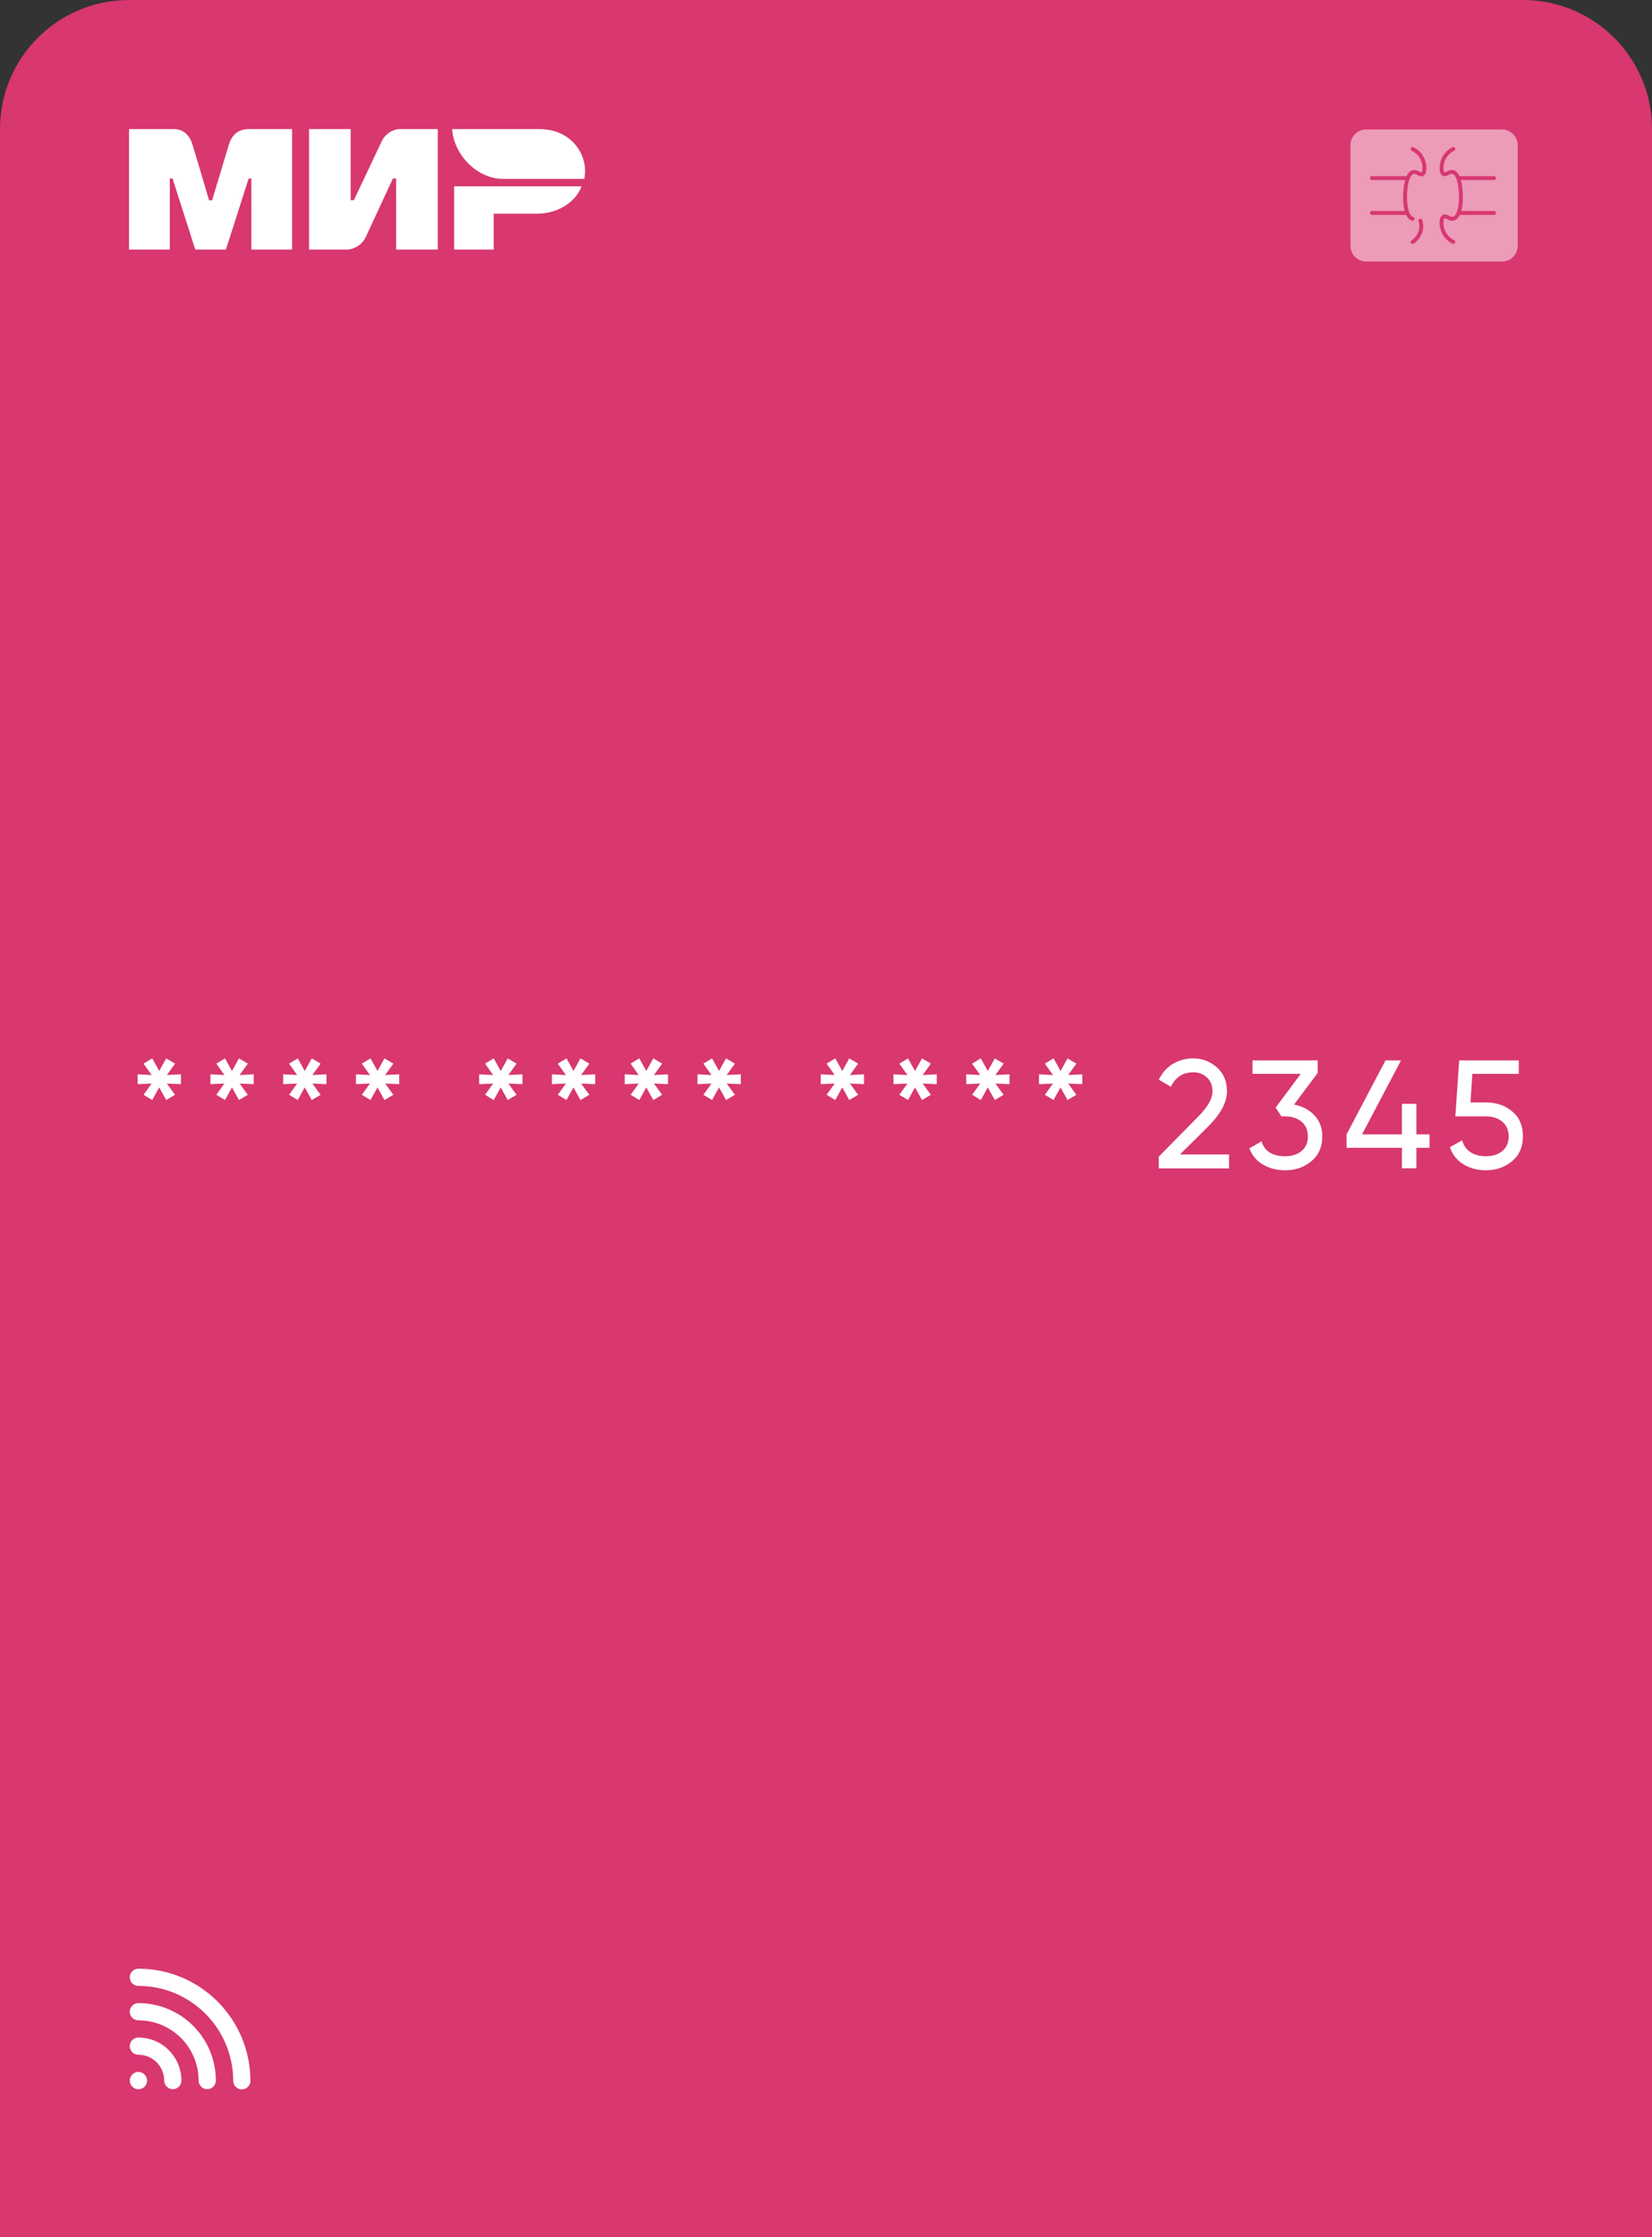 <?xml version="1.0" encoding="UTF-8"?> <svg xmlns="http://www.w3.org/2000/svg" width="192" height="260" viewBox="0 0 192 260" fill="none"><rect x="0" y="0" width="192" height="260" fill="#333333" stroke="none"/><path d="M0 15C0 6.716 6.716 0 15 0H177C185.284 0 192 6.716 192 15V260H0V15Z" fill="#D83770"></path><path d="M16.085 241.787L16.092 241.794" stroke="white" stroke-width="2" stroke-linecap="round" stroke-linejoin="round"></path><path d="M16.085 237.788C17.146 237.788 18.163 238.209 18.913 238.959C19.663 239.709 20.084 240.726 20.084 241.787" stroke="white" stroke-width="2" stroke-linecap="round" stroke-linejoin="round"></path><path d="M16.084 233.787C17.135 233.787 18.175 233.994 19.146 234.396C20.116 234.798 20.998 235.387 21.741 236.13C22.484 236.873 23.073 237.755 23.476 238.726C23.878 239.696 24.084 240.737 24.084 241.787" stroke="white" stroke-width="2" stroke-linecap="round" stroke-linejoin="round"></path><path d="M16.085 229.788C22.712 229.787 28.085 235.159 28.105 241.808" stroke="white" stroke-width="2" stroke-linecap="round" stroke-linejoin="round"></path><path d="M19.976 15.001C19.949 15.002 19.924 15.002 19.901 15.002L15 15.002V29H19.736V20.745H20.054L22.694 29H26.257L28.897 20.751H29.215V29H33.951V15.002L29.304 15.002C29.268 15.002 29.229 15.002 29.186 15.001C28.525 14.992 27.16 14.974 26.594 16.825C26.242 17.975 25.595 20.125 24.654 23.274H24.297C23.419 20.287 22.779 18.137 22.378 16.825C21.811 14.971 20.509 14.993 19.976 15.001Z" fill="white"></path><path d="M40.752 23.258V15.002H35.917V29H40.5C40.5 29 41.891 28.878 42.515 27.533L45.663 20.745H46.041V29H50.876V15.002H46.293C46.293 15.002 44.964 15.119 44.341 16.469L41.129 23.258H40.752Z" fill="white"></path><path d="M62.45 24.83C64.795 24.83 66.913 23.505 67.588 21.654H52.782V29H57.38V24.83H62.45Z" fill="white"></path><path d="M52.541 15.002H62.672C66.57 15.002 68.454 18.197 67.907 20.787H58.422C55.553 20.787 52.782 18.119 52.541 15.002Z" fill="white"></path><path d="M158.777 15.046L174.569 15.046C175.571 15.046 176.393 15.868 176.393 16.87L176.393 28.569C176.393 29.571 175.571 30.393 174.569 30.393L158.777 30.393C157.775 30.393 156.953 29.571 156.953 28.569L156.953 16.87C156.947 15.863 157.77 15.046 158.777 15.046Z" fill="white" fill-opacity="0.5"></path><path d="M168.907 17.09C168.989 17.09 169.07 17.136 169.11 17.212C169.168 17.322 169.122 17.46 169.012 17.513C168.687 17.68 168.242 17.993 167.987 18.537C167.663 19.226 167.744 19.973 167.883 20.037C167.918 20.054 168.056 19.985 168.138 19.938C168.352 19.828 168.641 19.678 168.983 19.799C169.318 19.915 169.481 20.21 169.556 20.355C170.065 21.287 170.222 23.718 169.683 24.928C169.504 25.328 169.261 25.565 168.96 25.634C168.653 25.704 168.404 25.577 168.201 25.472C168.033 25.386 167.952 25.351 167.9 25.38C167.692 25.507 167.698 26.277 167.987 26.891C168.242 27.435 168.687 27.747 169.012 27.915C169.122 27.973 169.168 28.106 169.11 28.216C169.052 28.326 168.919 28.373 168.809 28.315C168.421 28.118 167.894 27.742 167.582 27.087C167.275 26.439 167.13 25.322 167.669 24.998C167.941 24.836 168.201 24.969 168.41 25.073C168.566 25.154 168.716 25.229 168.861 25.195C169.058 25.148 169.197 24.922 169.278 24.737C169.747 23.684 169.614 21.385 169.168 20.563C169.093 20.424 169 20.274 168.844 20.216C168.693 20.164 168.549 20.228 168.346 20.332C168.149 20.43 167.929 20.546 167.692 20.43C167.188 20.187 167.223 19.099 167.588 18.329C167.9 17.675 168.427 17.298 168.815 17.102C168.838 17.102 168.873 17.09 168.907 17.09Z" fill="#D83770"></path><path d="M169.585 24.523L173.638 24.523C173.759 24.523 173.863 24.621 173.863 24.749C173.863 24.876 173.765 24.974 173.638 24.974L169.585 24.974C169.464 24.974 169.359 24.876 169.359 24.749C169.359 24.621 169.458 24.523 169.585 24.523Z" fill="#D83770"></path><path d="M169.585 20.471L173.638 20.471C173.759 20.471 173.863 20.569 173.863 20.697C173.863 20.818 173.765 20.922 173.638 20.922L169.585 20.922C169.464 20.922 169.359 20.824 169.359 20.697C169.359 20.569 169.458 20.471 169.585 20.471Z" fill="#D83770"></path><path d="M164.178 17.09C164.212 17.09 164.247 17.096 164.282 17.113C164.67 17.31 165.197 17.686 165.509 18.34C165.874 19.11 165.909 20.193 165.405 20.442C165.168 20.558 164.948 20.442 164.751 20.343C164.548 20.239 164.403 20.175 164.253 20.228C164.085 20.285 163.987 20.465 163.929 20.575C163.477 21.397 163.344 23.689 163.819 24.749C163.9 24.928 164.039 25.16 164.236 25.206C164.357 25.235 164.432 25.357 164.403 25.478C164.375 25.6 164.253 25.675 164.131 25.646C163.83 25.577 163.587 25.339 163.408 24.934C162.869 23.73 163.026 21.299 163.535 20.361C163.61 20.216 163.778 19.921 164.108 19.805C164.45 19.689 164.739 19.834 164.953 19.944C165.034 19.984 165.173 20.054 165.208 20.042C165.341 19.979 165.428 19.232 165.104 18.543C164.849 17.999 164.403 17.686 164.079 17.518C163.969 17.46 163.923 17.327 163.981 17.217C164.021 17.136 164.097 17.09 164.178 17.09Z" fill="#D83770"></path><path d="M165.081 25.42C165.173 25.42 165.26 25.478 165.295 25.577C165.775 27.024 164.647 28.141 164.282 28.326C164.172 28.384 164.033 28.338 163.981 28.228C163.923 28.118 163.969 27.979 164.079 27.927C164.241 27.846 165.278 26.954 164.867 25.721C164.826 25.606 164.89 25.478 165.011 25.438C165.034 25.426 165.058 25.42 165.081 25.42Z" fill="#D83770"></path><path d="M159.454 24.523L163.507 24.523C163.628 24.523 163.732 24.621 163.732 24.749C163.732 24.876 163.634 24.974 163.507 24.974L159.454 24.974C159.333 24.974 159.229 24.876 159.229 24.749C159.229 24.621 159.327 24.523 159.454 24.523Z" fill="#D83770"></path><path d="M159.454 20.471L163.507 20.471C163.628 20.471 163.732 20.569 163.732 20.697C163.732 20.818 163.634 20.922 163.507 20.922L159.454 20.922C159.333 20.922 159.229 20.824 159.229 20.697C159.229 20.569 159.327 20.471 159.454 20.471Z" fill="#D83770"></path><path d="M21.031 124.848V125.995L19.392 125.922L20.346 127.229L19.318 127.836L18.505 126.368L17.693 127.836L16.685 127.229L17.625 125.922L16 125.995V124.848L17.625 124.934L16.685 123.607L17.693 123L18.505 124.467L19.318 123L20.346 123.607L19.392 124.934L21.031 124.848Z" fill="white"></path><path d="M29.487 124.848V125.995L27.848 125.922L28.802 127.229L27.774 127.836L26.961 126.368L26.149 127.836L25.141 127.229L26.081 125.922L24.456 125.995V124.848L26.081 124.934L25.141 123.607L26.149 123L26.961 124.467L27.774 123L28.802 123.607L27.848 124.934L29.487 124.848Z" fill="white"></path><path d="M37.943 124.848V125.995L36.304 125.922L37.258 127.229L36.23 127.836L35.417 126.368L34.605 127.836L33.597 127.229L34.538 125.922L32.912 125.995V124.848L34.538 124.934L33.597 123.607L34.605 123L35.417 124.467L36.23 123L37.258 123.607L36.304 124.934L37.943 124.848Z" fill="white"></path><path d="M46.401 124.848V125.995L44.762 125.922L45.716 127.229L44.688 127.836L43.876 126.368L43.063 127.836L42.055 127.229L42.996 125.922L41.37 125.995V124.848L42.996 124.934L42.055 123.607L43.063 123L43.876 124.467L44.688 123L45.716 123.607L44.762 124.934L46.401 124.848Z" fill="white"></path><path d="M60.72 124.848V125.995L59.081 125.922L60.035 127.229L59.008 127.836L58.195 126.368L57.382 127.836L56.375 127.229L57.315 125.922L55.69 125.995V124.848L57.315 124.934L56.375 123.607L57.382 123L58.195 124.467L59.008 123L60.035 123.607L59.081 124.934L60.72 124.848Z" fill="white"></path><path d="M69.176 124.848V125.995L67.537 125.922L68.491 127.229L67.464 127.836L66.651 126.368L65.838 127.836L64.831 127.229L65.771 125.922L64.145 125.995V124.848L65.771 124.934L64.831 123.607L65.838 123L66.651 124.467L67.464 123L68.491 123.607L67.537 124.934L69.176 124.848Z" fill="white"></path><path d="M77.639 124.848V125.995L76 125.922L76.954 127.229L75.927 127.836L75.114 126.368L74.301 127.836L73.293 127.229L74.234 125.922L72.608 125.995V124.848L74.234 124.934L73.293 123.607L74.301 123L75.114 124.467L75.927 123L76.954 123.607L76 124.934L77.639 124.848Z" fill="white"></path><path d="M86.096 124.848V125.995L84.457 125.922L85.411 127.229L84.383 127.836L83.571 126.368L82.758 127.836L81.751 127.229L82.691 125.922L81.065 125.995V124.848L82.691 124.934L81.751 123.607L82.758 123L83.571 124.467L84.383 123L85.411 123.607L84.457 124.934L86.096 124.848Z" fill="white"></path><path d="M100.417 124.848V125.995L98.778 125.922L99.731 127.229L98.704 127.836L97.891 126.368L97.078 127.836L96.071 127.229L97.011 125.922L95.386 125.995V124.848L97.011 124.934L96.071 123.607L97.078 123L97.891 124.467L98.704 123L99.731 123.607L98.778 124.934L100.417 124.848Z" fill="white"></path><path d="M108.872 124.848V125.995L107.233 125.922L108.187 127.229L107.159 127.836L106.346 126.368L105.533 127.836L104.526 127.229L105.466 125.922L103.841 125.995V124.848L105.466 124.934L104.526 123.607L105.533 123L106.346 124.467L107.159 123L108.187 123.607L107.233 124.934L108.872 124.848Z" fill="white"></path><path d="M117.329 124.848V125.995L115.69 125.922L116.644 127.229L115.616 127.836L114.803 126.368L113.99 127.836L112.983 127.229L113.923 125.922L112.298 125.995V124.848L113.923 124.934L112.983 123.607L113.99 123L114.803 124.467L115.616 123L116.644 123.607L115.69 124.934L117.329 124.848Z" fill="white"></path><path d="M125.785 124.848V125.995L124.146 125.922L125.1 127.229L124.072 127.836L123.259 126.368L122.447 127.836L121.439 127.229L122.379 125.922L120.754 125.995V124.848L122.379 124.934L121.439 123.607L122.447 123L123.259 124.467L124.072 123L125.1 123.607L124.146 124.934L125.785 124.848Z" fill="white"></path><path d="M134.678 135.773V134.413L139.131 129.897C140.32 128.716 140.918 127.702 140.918 126.855C140.918 126.148 140.703 125.601 140.266 125.208C139.836 124.814 139.306 124.614 138.681 124.614C137.492 124.614 136.626 125.174 136.082 126.295L134.678 125.475C135.074 124.661 135.625 124.047 136.33 123.627C137.035 123.207 137.814 123 138.667 123C139.722 123 140.642 123.347 141.428 124.041C142.207 124.734 142.604 125.661 142.604 126.835C142.604 128.103 141.851 129.483 140.353 130.977L137.136 134.166H142.845V135.78H134.678V135.773Z" fill="white"></path><path d="M150.395 128.369C151.356 128.549 152.148 128.963 152.76 129.61C153.371 130.257 153.68 131.071 153.68 132.065C153.68 133.285 153.257 134.246 152.417 134.946C151.577 135.653 150.556 136 149.354 136C148.394 136 147.541 135.78 146.795 135.346C146.05 134.913 145.519 134.279 145.21 133.459L146.614 132.638C146.983 133.799 147.903 134.373 149.354 134.373C150.133 134.373 150.771 134.172 151.268 133.766C151.759 133.359 152.007 132.792 152.007 132.065C152.007 131.338 151.759 130.764 151.268 130.357C150.778 129.944 150.14 129.737 149.354 129.737H148.924L148.259 128.716L151.181 124.794H145.573V123.233H153.149L153.142 124.694L150.395 128.369Z" fill="white"></path><path d="M166.146 131.831V133.385H164.615V135.767H162.936V133.385H156.501V131.831L161.028 123.233H162.828L158.301 131.831H162.936V128.283H164.615V131.831H166.146Z" fill="white"></path><path d="M172.741 128.123C173.93 128.123 174.938 128.469 175.764 129.17C176.59 129.87 177 130.831 177 132.065C177 133.285 176.577 134.246 175.737 134.946C174.897 135.653 173.876 136 172.674 136C171.714 136 170.854 135.773 170.095 135.313C169.336 134.853 168.805 134.186 168.51 133.319L169.934 132.512C170.102 133.119 170.424 133.585 170.908 133.899C171.391 134.212 171.976 134.373 172.674 134.373C173.467 134.373 174.112 134.172 174.602 133.766C175.092 133.359 175.341 132.792 175.341 132.065C175.341 131.338 175.092 130.764 174.602 130.357C174.112 129.944 173.48 129.737 172.708 129.737H169.141L169.591 123.233H176.516V124.794H171.123L170.901 128.123H172.741Z" fill="white"></path></svg> 